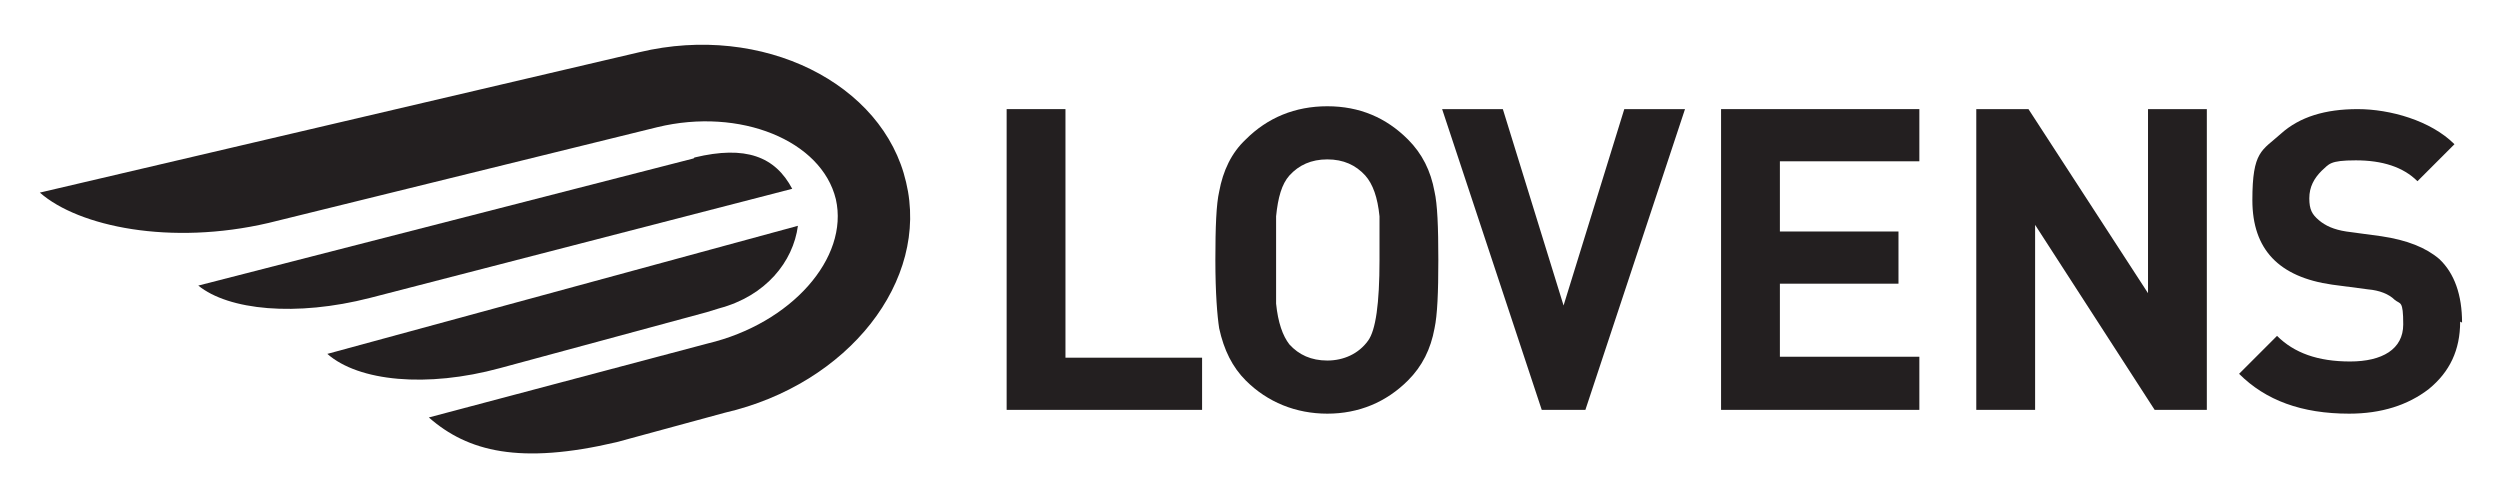 <?xml version="1.0" encoding="UTF-8"?>
<svg id="Layer_1" xmlns="http://www.w3.org/2000/svg" version="1.1" viewBox="0 0 263.5 52.5">
  <!-- Generator: Adobe Illustrator 29.3.1, SVG Export Plug-In . SVG Version: 2.1.0 Build 151)  -->
  <defs>
    <style>
      .st0 {
        fill: #231f20;
      }
    </style>
  </defs>
  <g>
    <path class="st0" d="M126.7,43.2h-20.6V11.5h6.2v26.2h14.4v5.5Z"/>
    <path class="st0" d="M151.6,27.4c0,3.4-.1,5.8-.4,7.2-.4,2.2-1.3,4-2.8,5.5-2.3,2.3-5.2,3.5-8.5,3.5s-6.3-1.2-8.6-3.5c-1.4-1.4-2.3-3.2-2.8-5.5-.2-1.3-.4-3.7-.4-7.2s.1-5.9.4-7.2c.4-2.2,1.3-4.1,2.8-5.5,2.3-2.3,5.2-3.5,8.6-3.5s6.2,1.2,8.5,3.5c1.5,1.5,2.4,3.3,2.8,5.5.3,1.3.4,3.7.4,7.2ZM145.4,27.4c0-2.4,0-4,0-4.6-.2-2-.7-3.4-1.5-4.3-1-1.1-2.3-1.7-4-1.7s-3,.6-4,1.7c-.8.9-1.2,2.3-1.4,4.3,0,.5,0,2.1,0,4.6s0,4.1,0,4.6c.2,2,.7,3.4,1.4,4.3,1,1.1,2.3,1.7,4,1.7s3.3-.7,4.3-2.1c.8-1.1,1.2-3.9,1.2-8.5Z"/>
    <path class="st0" d="M177.6,11.5l-10.5,31.7h-4.6l-10.5-31.7h6.4l6.4,20.7,6.4-20.7h6.5Z"/>
    <path class="st0" d="M202.3,43.2h-20.9V11.5h20.9v5.5h-14.7v7.4h12.5v5.5h-12.5v7.7h14.7v5.5Z"/>
    <path class="st0" d="M232.6,43.2h-5.5l-12.6-19.5v19.5h-6.2V11.5h5.5l12.6,19.4V11.5h6.2v31.7Z"/>
    <path class="st0" d="M259.3,33.9c0,3-1.1,5.3-3.3,7.1-2.2,1.7-5,2.6-8.4,2.6-5,0-8.8-1.4-11.6-4.2l4-4c1.8,1.8,4.3,2.7,7.7,2.7s5.6-1.3,5.6-3.9-.3-2.1-.9-2.6c-.6-.6-1.6-1-2.8-1.1l-3.8-.5c-5.6-.8-8.4-3.7-8.4-8.9s1-5.2,3-7c2-1.8,4.7-2.6,8.1-2.6s7.7,1.2,10.2,3.7l-3.9,3.9c-1.5-1.5-3.7-2.2-6.5-2.2s-2.8.4-3.6,1.1c-.8.8-1.3,1.7-1.3,2.9s.3,1.7,1,2.3c.7.6,1.6,1,2.9,1.2l3.7.5c2.7.4,4.7,1.2,6.1,2.4,1.6,1.5,2.4,3.8,2.4,6.7Z"/>
  </g>
  <g>
    <path class="st0" d="M95.5,19.2c-2.4-10.4-15.1-16.8-28.1-13.7L4.2,20.3c4.1,3.6,13.8,5.6,24.1,3.2l41-10.1c8.7-2.1,17.3,1.4,18.8,7.6,1.4,6.2-4.7,13.1-13.5,15.2l-29.4,7.8c4.1,3.6,9.6,5,19.8,2.6l11.4-3.1c13-3,21.6-13.9,19.1-24.3Z"/>
    <g>
      <path class="st0" d="M73.1,16.7l-52.2,13.4c3.2,2.6,10.3,3.3,18.1,1.3l44.5-11.5c-1.8-3.4-4.9-4.6-10.3-3.3Z"/>
      <path class="st0" d="M52.7,38.8l21.8-5.9,1.3-.4c4.9-1.3,7.8-4.9,8.3-8.7l-49.6,13.5c3.3,2.9,10.5,3.6,18.2,1.5Z"/>
    </g>
  </g>
</svg>